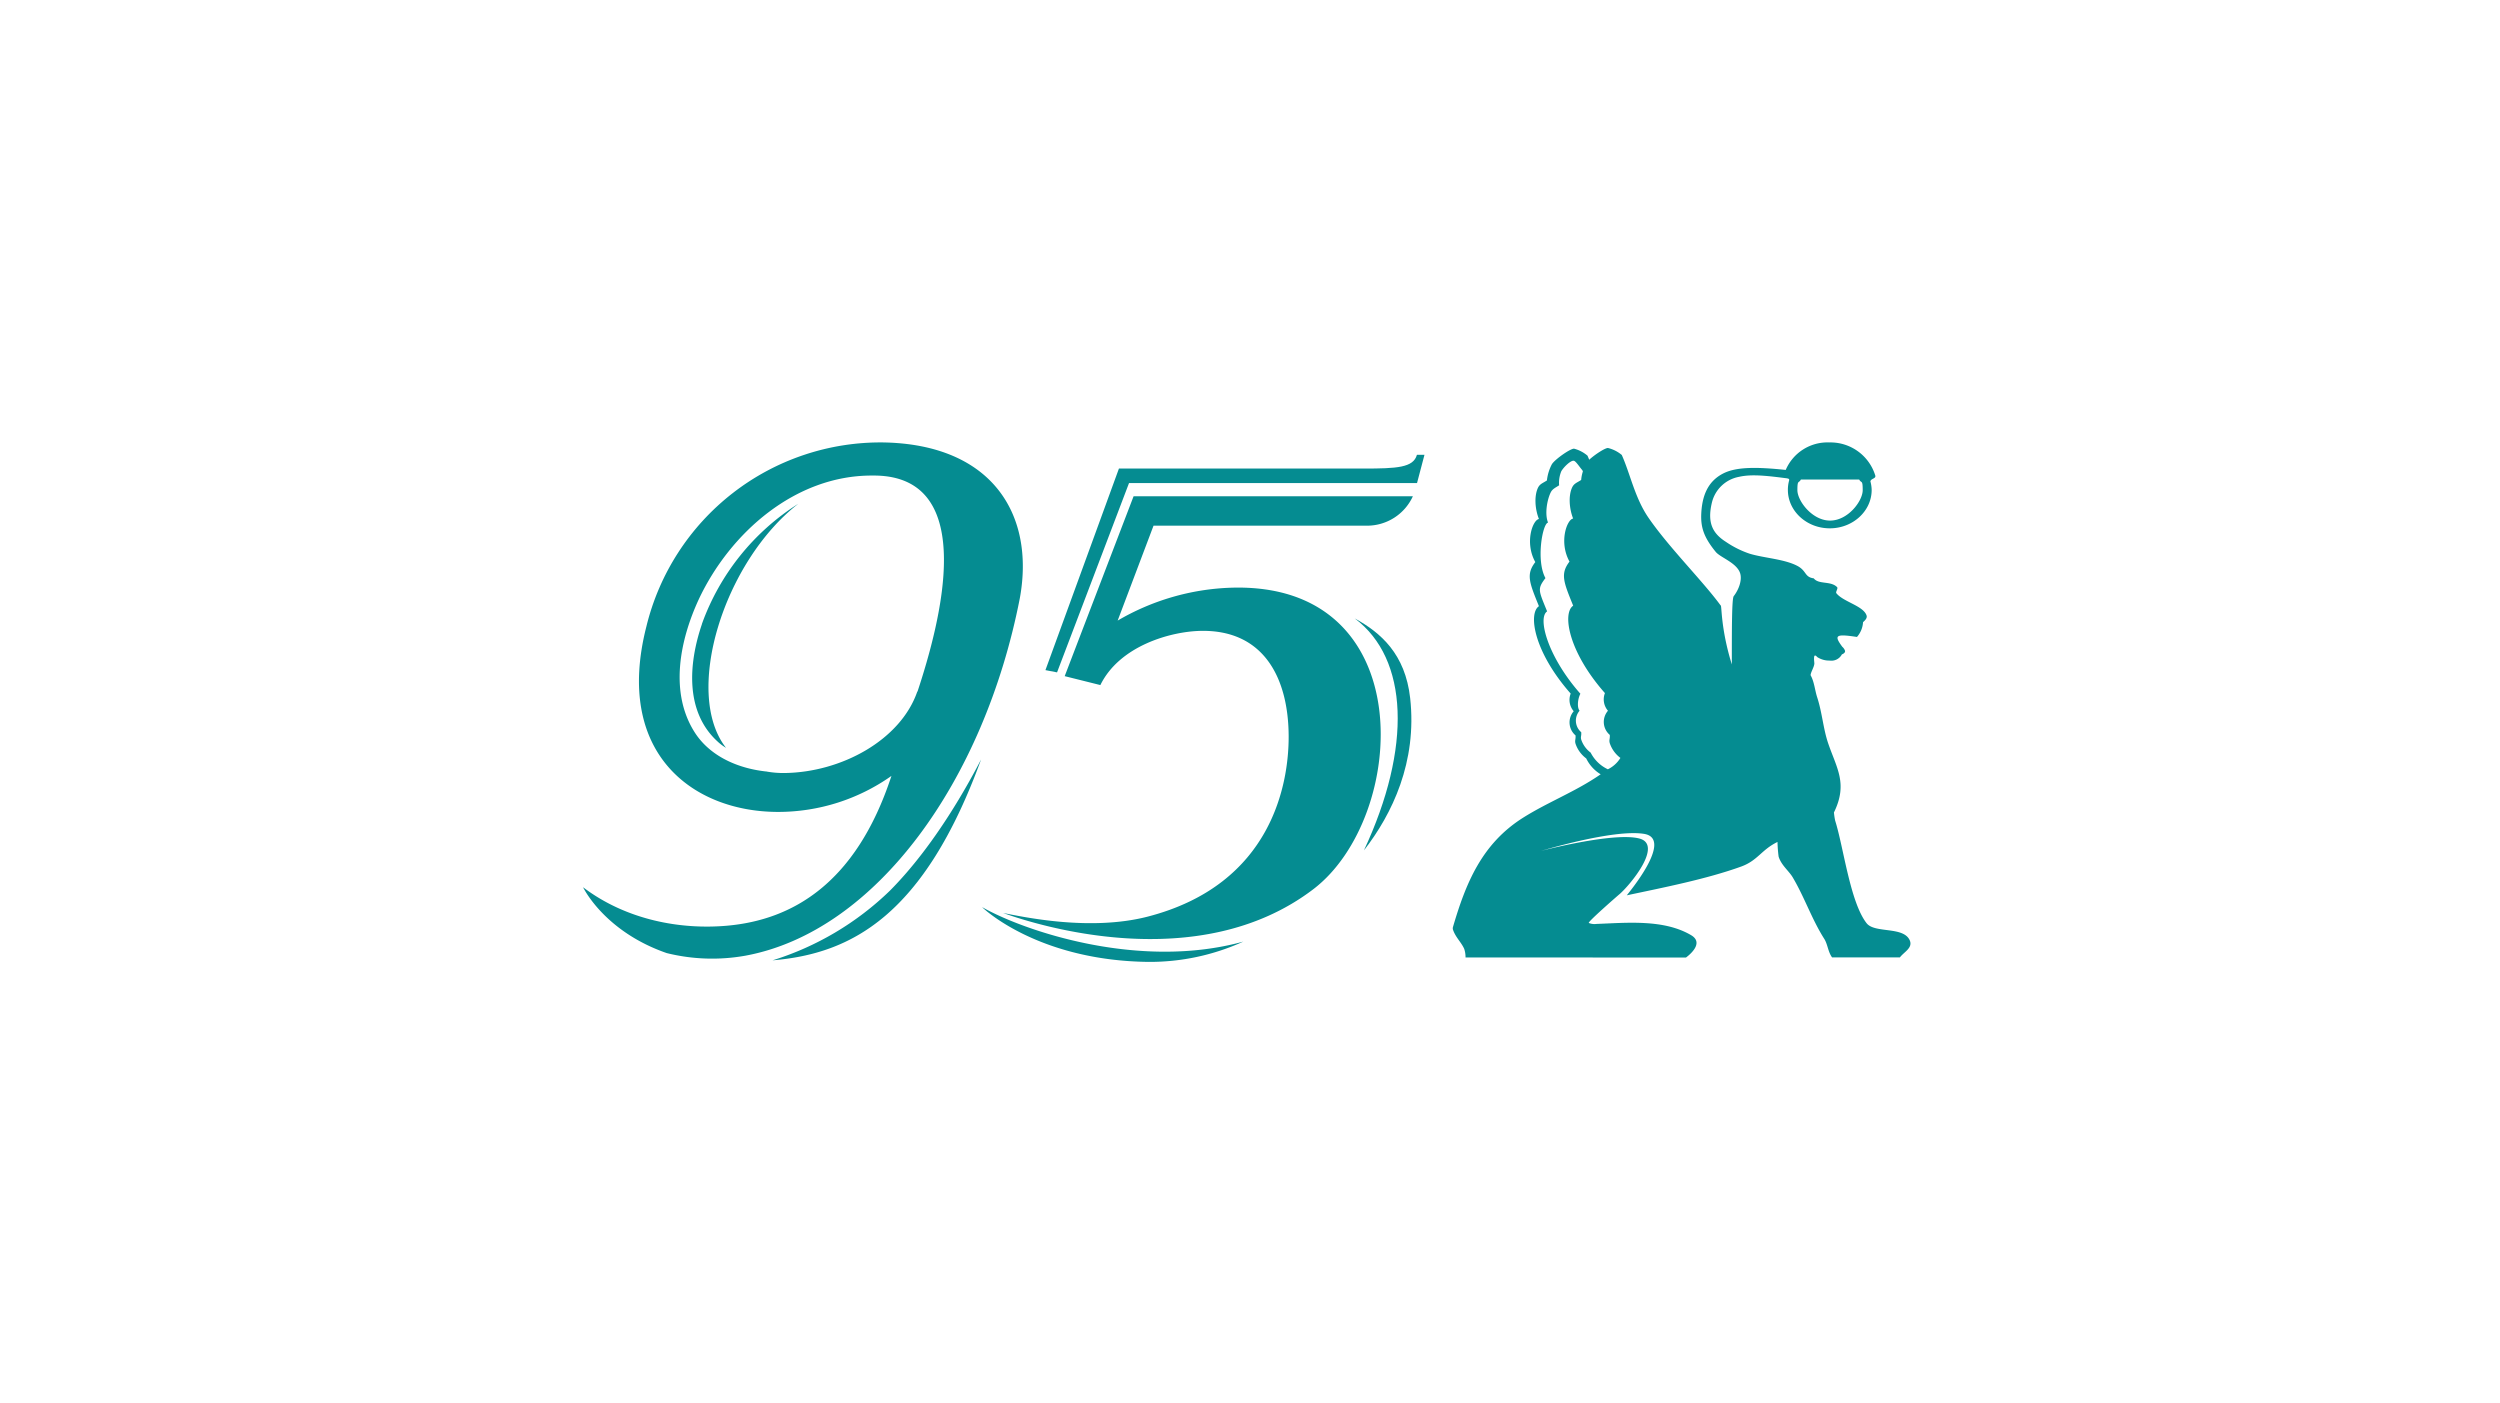 <?xml version="1.0" encoding="UTF-8"?> <svg xmlns="http://www.w3.org/2000/svg" id="Слой_1" data-name="Слой 1" viewBox="0 0 510.24 286.3"><defs><style>.cls-1{fill:#058c91;}</style></defs><path class="cls-1" d="M299.11,195.41a5.38,5.38,0,0,0-.27-1.75c-.62-1.38-1.71-2.29-2.26-3.82a1,1,0,0,1-.05-.59c2.63-9,5.89-17,14.25-22.31,5.19-3.28,10.79-5.36,15.91-8.91a7.69,7.69,0,0,1-2.95-3.24,6.19,6.19,0,0,1-2.18-3c-.2-.68.07-.87,0-1.7a3.48,3.48,0,0,1-.37-4.93,3.54,3.54,0,0,1-.62-3.6c-7.5-8.49-8.72-16.34-6.48-17.84-1.95-4.81-2.67-6.5-.74-9-2.22-4-.53-8.6.74-8.79-.8-2-1-4.69-.19-6.39.39-.78.94-.91,1.82-1.48a9.21,9.21,0,0,1,1-3.29c.59-1,3.89-3.31,4.57-3.19A6.94,6.94,0,0,1,324,93c.12.27.24.55.35.83,1.19-1.09,3.34-2.48,3.86-2.39A6.91,6.91,0,0,1,331,92.86c1.75,3.92,2.67,8.78,5.47,12.84,4.08,5.92,10.73,12.56,14.4,17.46l.3.4c.28-.15-.05,4.52,2.29,12.05,0-7.43,0-13.45.39-13.94,1-1.29,1.75-3.23,1.31-4.66-.68-2.16-4.07-3.22-5-4.39-2.45-3-3-5-2.95-7.45.12-3.9,1.3-6.9,4.48-8.53,2.69-1.38,6.83-1.35,12.77-.73a9.26,9.26,0,0,1,8.88-5.61,9.57,9.57,0,0,1,9.4,6.76c.17.64-.86.58-1,1.18A7.21,7.21,0,0,1,382,100c0,4.31-3.84,7.83-8.55,7.83s-8.55-3.52-8.55-7.83a7.08,7.08,0,0,1,.27-2c0-.31-.12-.27-.41-.37-3.73-.47-7.15-.93-9.83-.31a7,7,0,0,0-5.54,5.27c-1,4.17.2,6.31,2.86,8a19.71,19.71,0,0,0,4.82,2.41c3,.92,7.3,1.1,9.95,2.6,1.71,1,1.3,2.18,3.16,2.44,1,1.3,3.46.47,4.76,1.79.27.27-.37,1-.14,1.25,1.39,1.75,5.48,2.56,6.15,4.51.15.42-.07.84-.71,1.39A5,5,0,0,1,379,130c-4.39-.67-4.73-.35-3,2a2,2,0,0,1,.55.78c.11.35-.23.63-.63.78a2.41,2.41,0,0,1-2.49,1.26,4.44,4.44,0,0,1-2.53-.71c-1-1.14-.56,1.11-.6,1.37-.09.77-.7,1.63-.77,2.32.78,1.39.87,3.07,1.37,4.58,1,3.09,1.21,6.34,2.22,9.32,1.7,5,4,8.14,1.3,13.87l-.12.24a14.11,14.11,0,0,0,.25,1.68c1.71,5.39,3.05,16.64,6.42,20.94,1.66,2.1,7.49.6,8.79,3.46.71,1.57-1.15,2.38-2,3.51H373.92c-.85-1.16-.88-2.65-1.6-3.79-2.54-4-4-8.43-6.43-12.54-.8-1.35-2.32-2.45-2.88-4.23a27.71,27.71,0,0,1-.23-3c-3.29,1.6-4,3.76-7.36,5-7.09,2.58-16.07,4.33-23.39,5.89-.07,0,9.77-11.52,3.52-12.54s-21,3.48-21.11,3.5,14.82-3.92,20.12-2.56c5,1.28-1.95,9.63-4.11,11.44-.48.4-6.47,5.63-6.18,5.8a3,3,0,0,0,1.56.2c6.23-.23,13.78-1,19.36,2.32,2.3,1.39.36,3.45-1.09,4.54ZM328.18,157a6.19,6.19,0,0,0,2.54-2.31,6.23,6.23,0,0,1-2.17-3c-.2-.68.07-.87,0-1.7a3.48,3.48,0,0,1-.37-4.93,3.53,3.53,0,0,1-.62-3.6c-7.5-8.49-8.72-16.34-6.48-17.84-1.95-4.81-2.67-6.5-.75-9-2.21-4-.52-8.6.74-8.79-.79-2-1-4.68-.18-6.39.39-.78.94-.91,1.82-1.48a7.86,7.86,0,0,1,.35-1.75l-.11-.25c-.52-.56-1.33-1.87-1.75-1.92-.6-.11-2,1.22-2.54,2.13a6.21,6.21,0,0,0-.45,2.88c-.78.51-1.37.75-1.71,1.44-.75,1.52-1.26,4.42-.55,6.17-1.12.17-2.49,7.74-.53,11.33-1.71,2.24-1.39,2.51.34,6.79-2,1.33.13,9.27,6.79,16.81-.59,1.14-.68,2.88-.16,3.46a3.1,3.1,0,0,0,.33,4.39c.08.73-.16.9,0,1.5a5.46,5.46,0,0,0,1.93,2.67,7.55,7.55,0,0,0,3.53,3.41Zm51.27-59.13H367.56c-.46.84-.72,0-.72,2.17s3,6.21,6.67,6.21,6.66-4,6.66-6.21-.26-1.33-.72-2.17Z"></path><path class="cls-1" d="M276.5,126.22c11,8.23,11.68,26.36,1.87,47.34,5.79-7.43,10.88-18.09,9.44-31.07-1-9-6-13.37-11.31-16.27Z"></path><path class="cls-1" d="M157.68,196c16.09-1.35,30.92-9.1,42.56-41-2.44,4.68-9.27,17.4-18.65,26.82A60,60,0,0,1,157.68,196Z"></path><path class="cls-1" d="M143.25,127.42c-2.72,8-3.49,17.9,3.29,24a9.55,9.55,0,0,0,1.64,1.21c-8.79-11.21-.47-38,14.76-49.82a48.38,48.38,0,0,0-19.69,24.56Z"></path><path class="cls-1" d="M180.34,90.3a49.2,49.2,0,0,0-48.43,37.63c-6.54,25.72,9.4,37.78,26.92,37.78a40.07,40.07,0,0,0,23.11-7.35c-7.23,22.08-20.33,29.39-33.52,30.57-9.47.85-20.57-1.13-29.42-7.85,0,0,4.27,9,17.07,13.44a38.5,38.5,0,0,0,16.07.53c26.62-4.92,48.71-35.61,56-72.94,3.14-17.13-5.67-31.4-27.8-31.81Zm6.87,50.86c-3.4,9.85-15.44,16.46-27.07,16.61a19.67,19.67,0,0,1-3.62-.29l.07,0c-5.64-.56-11.44-2.93-14.67-7.8-5.39-8.22-3.18-19,.71-27.39C149,108.75,162.31,97,178,97.06l-.1,0c.24,0,.49,0,.74,0,21.26.29,13.24,30.13,8.62,44.09Z"></path><path class="cls-1" d="M200.5,185.2s11.12,10.86,33.91,11.12a46.11,46.11,0,0,0,19.36-4.15c-21.37,5.92-45-2.29-53.27-7Z"></path><path class="cls-1" d="M230.44,98.59h58.77l1.52-5.77h-1.54c-.72,2.63-4.07,2.81-10.94,2.81H228.37l-15,41.14,2.37.46,14.69-38.64Z"></path><path class="cls-1" d="M279,107.29a10.28,10.28,0,0,0,9.36-6h-57L217.3,138l7.28,1.82c3.92-8,14.27-10.92,20.43-11.06,12.94-.28,18,9.65,18,21.65,0,9.1-3.13,30.1-28.89,36.7-11.78,3-25.37,0-29.38-.77,6.36,2.29,39.75,13.11,63.32-4.87,19.31-14.73,22.08-62.8-16.86-61.52a48.94,48.94,0,0,0-23.09,6.71l7.32-19.37Z"></path></svg> 